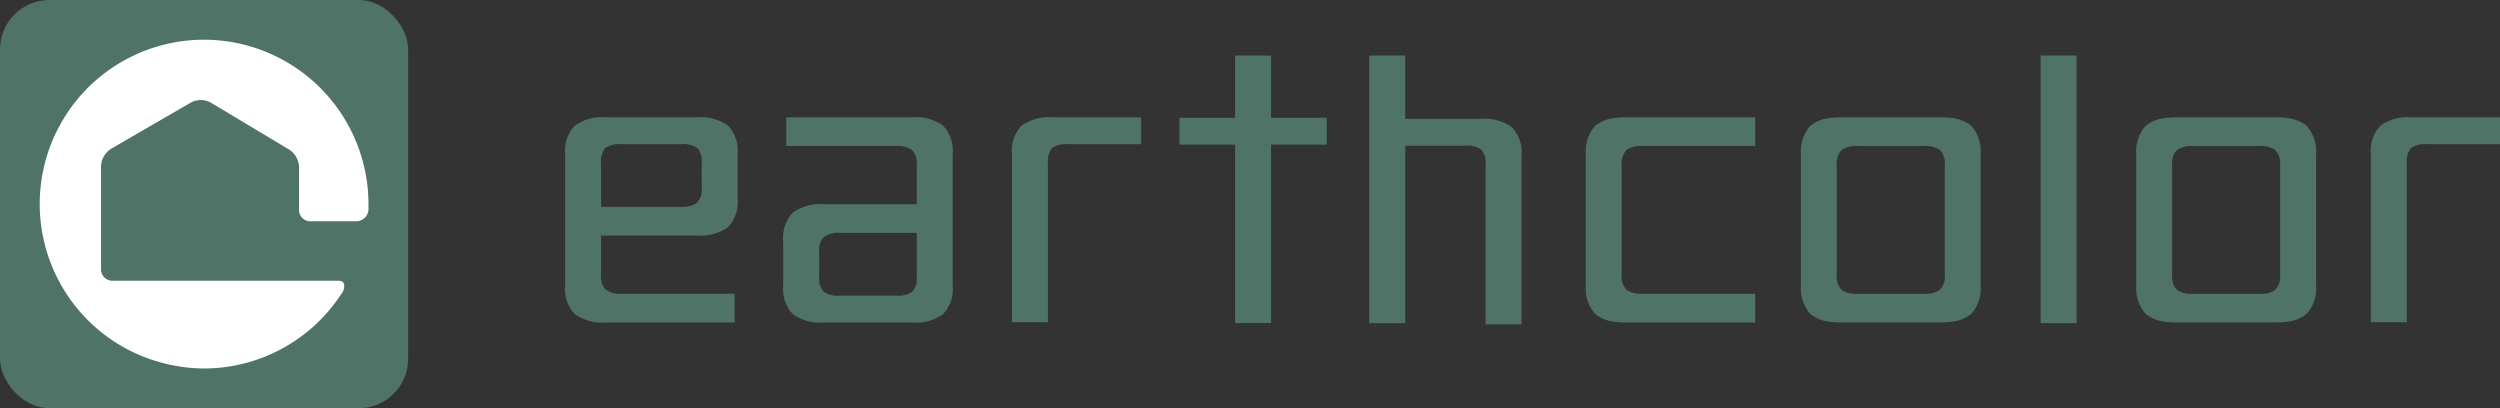 <svg xmlns="http://www.w3.org/2000/svg" xmlns:xlink="http://www.w3.org/1999/xlink" width="295.965" height="48.321" viewBox="0 0 295.965 48.321">
  <rect x="0" y="0" width="295.965" height="48.321" fill="#333333" stroke="none"/>
  <defs>
    <clipPath id="clip-path">
      <rect id="長方形_306" data-name="長方形 306" width="295.965" height="48.321" fill="none"/>
    </clipPath>
  </defs>
  <g id="グループ_311" data-name="グループ 311" transform="translate(0 0)">
    <g id="グループ_261" data-name="グループ 261" transform="translate(0 0)" clip-path="url(#clip-path)">
      <rect id="長方形_304" data-name="長方形 304" width="48.321" height="48.321" rx="5.847" fill="#4f7367"/>
      <path id="パス_3482" data-name="パス 3482" d="M25.648,6.19a19.447,19.447,0,0,0-5.079,38.222c.1.027.2.051.3.077a19.241,19.241,0,0,0,1.994.4c.144.021.285.048.429.065a19.429,19.429,0,0,0,2.355.157l.024,0,.024,0,0,0A19.42,19.42,0,0,0,41.85,36.351c.014-.013.029-.011.043-.027a1.38,1.38,0,0,0,.09-.156c.03-.046.067-.087.1-.133V36a1.577,1.577,0,0,0,.138-.893l-.032,0c-.03-.229-.246-.385-.672-.385H14.782a1.336,1.336,0,0,1-1.332-1.332V21.124a2.563,2.563,0,0,1,1.153-2l9.52-5.517a2.5,2.5,0,0,1,2.3.017l9.326,5.588a2.614,2.614,0,0,1,1.143,2.017v5.124a1.337,1.337,0,0,0,1.332,1.333h5.446a1.473,1.473,0,0,0,1.44-1.328s0-.021,0-.71A19.48,19.48,0,0,0,25.648,6.19" transform="translate(-1.487 -1.488)" fill="#fff"/>
      <path id="パス_3483" data-name="パス 3483" d="M103.7,18.282H92.859a5.471,5.471,0,0,0-3.662,1,4.3,4.3,0,0,0-1.131,3.365V38.154A4.385,4.385,0,0,0,89.2,41.574a5.488,5.488,0,0,0,3.662,1h15.27V39.177H94.745a3.014,3.014,0,0,1-1.832-.455,2.253,2.253,0,0,1-.592-1.845v-4.6H103.7a5.484,5.484,0,0,0,3.662-1,4.386,4.386,0,0,0,1.131-3.421V22.646a4.3,4.3,0,0,0-1.131-3.365,5.471,5.471,0,0,0-3.662-1m.538,8.3a2.256,2.256,0,0,1-.592,1.846,3.014,3.014,0,0,1-1.832.454H92.321V23.76a2.458,2.458,0,0,1,.512-1.844,2.948,2.948,0,0,1,1.912-.454h7.064a2.948,2.948,0,0,1,1.912.454,2.458,2.458,0,0,1,.512,1.844Z" transform="translate(-21.164 -4.394)" fill="#4f7367"/>
      <path id="パス_3484" data-name="パス 3484" d="M259.027,18.282h-7.111a10.327,10.327,0,0,0-1.177.062,4.447,4.447,0,0,0-2.485.934,2.584,2.584,0,0,0-.223.264,4.591,4.591,0,0,0-.909,3.1V38.207a4.578,4.578,0,0,0,.915,3.11,2.636,2.636,0,0,0,.216.257,4.441,4.441,0,0,0,2.485.934,10.326,10.326,0,0,0,1.177.062h15.27V39.177H253.8a3.008,3.008,0,0,1-1.831-.455,2.254,2.254,0,0,1-.592-1.845v-12.9a2.253,2.253,0,0,1,.592-1.845,3.009,3.009,0,0,1,1.831-.454h13.386V18.282h-8.159Z" transform="translate(-59.389 -4.394)" fill="#4f7367"/>
      <path id="パス_3485" data-name="パス 3485" d="M300.8,19.277a4.454,4.454,0,0,0-2.484-.933,10.361,10.361,0,0,0-1.178-.062h-11.7a10.35,10.35,0,0,0-1.178.062,4.452,4.452,0,0,0-2.485.933,2.675,2.675,0,0,0-.222.264,4.587,4.587,0,0,0-.909,3.1v15.56a4.583,4.583,0,0,0,.915,3.111,2.627,2.627,0,0,0,.216.257,4.441,4.441,0,0,0,2.485.934,10.349,10.349,0,0,0,1.178.062h11.7a10.36,10.36,0,0,0,1.178-.062,4.443,4.443,0,0,0,2.484-.934,2.521,2.521,0,0,0,.216-.257,4.578,4.578,0,0,0,.915-3.111V22.646a4.591,4.591,0,0,0-.909-3.1,2.562,2.562,0,0,0-.222-.264m-3.125,17.6a2.254,2.254,0,0,1-.592,1.845,3.013,3.013,0,0,1-1.832.455h-7.933a3.013,3.013,0,0,1-1.832-.455,2.256,2.256,0,0,1-.592-1.845v-12.9a2.255,2.255,0,0,1,.592-1.845,3.014,3.014,0,0,1,1.832-.454h7.933a3.013,3.013,0,0,1,1.832.454,2.253,2.253,0,0,1,.592,1.845Z" transform="translate(-67.444 -4.394)" fill="#4f7367"/>
      <path id="パス_3486" data-name="パス 3486" d="M353.067,19.277a4.454,4.454,0,0,0-2.484-.933,10.35,10.35,0,0,0-1.178-.062H337.7a10.351,10.351,0,0,0-1.178.062,4.455,4.455,0,0,0-2.485.933,2.775,2.775,0,0,0-.222.264,4.587,4.587,0,0,0-.909,3.1v15.56a4.583,4.583,0,0,0,.915,3.111,2.628,2.628,0,0,0,.217.257,4.444,4.444,0,0,0,2.485.934,10.35,10.35,0,0,0,1.178.062h11.7a10.35,10.35,0,0,0,1.178-.062,4.443,4.443,0,0,0,2.484-.934,2.529,2.529,0,0,0,.217-.257,4.579,4.579,0,0,0,.915-3.111V22.646a4.591,4.591,0,0,0-.909-3.1,2.566,2.566,0,0,0-.222-.264m-3.125,17.6a2.254,2.254,0,0,1-.592,1.845,3.013,3.013,0,0,1-1.832.455h-7.933a3.014,3.014,0,0,1-1.832-.455,2.257,2.257,0,0,1-.592-1.845v-12.9a2.256,2.256,0,0,1,.592-1.845,3.014,3.014,0,0,1,1.832-.454h7.933a3.013,3.013,0,0,1,1.832.454,2.253,2.253,0,0,1,.592,1.845Z" transform="translate(-80.005 -4.394)" fill="#4f7367"/>
      <path id="パス_3487" data-name="パス 3487" d="M137.323,18.283H122.414v3.393h13.022a3.012,3.012,0,0,1,1.832.454,2.256,2.256,0,0,1,.592,1.846v4.593H126.848a5.484,5.484,0,0,0-3.662,1,4.386,4.386,0,0,0-1.131,3.421v5.222a4.3,4.3,0,0,0,1.131,3.365,5.471,5.471,0,0,0,3.662,1h10.475a5.469,5.469,0,0,0,3.662-1,4.3,4.3,0,0,0,1.131-3.365V22.7a4.385,4.385,0,0,0-1.131-3.421,5.487,5.487,0,0,0-3.662-1m.027,20.653a2.956,2.956,0,0,1-1.913.454h-6.7a2.952,2.952,0,0,1-1.912-.454,2.458,2.458,0,0,1-.512-1.844V34.262a2.256,2.256,0,0,1,.593-1.846,3.01,3.01,0,0,1,1.832-.454h9.127v5.131a2.462,2.462,0,0,1-.511,1.844" transform="translate(-29.332 -4.394)" fill="#4f7367"/>
      <path id="パス_3488" data-name="パス 3488" d="M165.511,18.282h-3.017a5.474,5.474,0,0,0-3.662,1,4.3,4.3,0,0,0-1.131,3.366V42.538h4.256V23.759a2.461,2.461,0,0,1,.511-1.843,2.949,2.949,0,0,1,1.912-.454H173v-3.18h-7.486Z" transform="translate(-37.899 -4.394)" fill="#4f7367"/>
      <path id="パス_3489" data-name="パス 3489" d="M383.162,18.282h-8.91a5.474,5.474,0,0,0-3.662,1,4.3,4.3,0,0,0-1.131,3.366V42.538h4.255V23.759a2.461,2.461,0,0,1,.512-1.843,2.95,2.95,0,0,1,1.913-.454h8.616v-3.18Z" transform="translate(-88.789 -4.394)" fill="#4f7367"/>
      <rect id="長方形_305" data-name="長方形 305" width="4.256" height="31.675" transform="translate(241.579 6.576)" fill="#4f7367"/>
      <path id="パス_3490" data-name="パス 3490" d="M194.643,8.655h-4.256v7.368H183.8V19.2h6.588V40.33h4.256V19.2h6.588V16.023h-6.588Z" transform="translate(-44.171 -2.08)" fill="#4f7367"/>
      <path id="パス_3491" data-name="パス 3491" d="M226.613,16.152h-8.974v-7.5h-4.256V40.331h4.256v-21h7.089a2.95,2.95,0,0,1,1.912.455,2.461,2.461,0,0,1,.511,1.843V40.474h4.256V20.516a4.3,4.3,0,0,0-1.132-3.366,5.474,5.474,0,0,0-3.662-1" transform="translate(-51.28 -2.08)" fill="#4f7367"/>
    </g>
  </g>
</svg>
